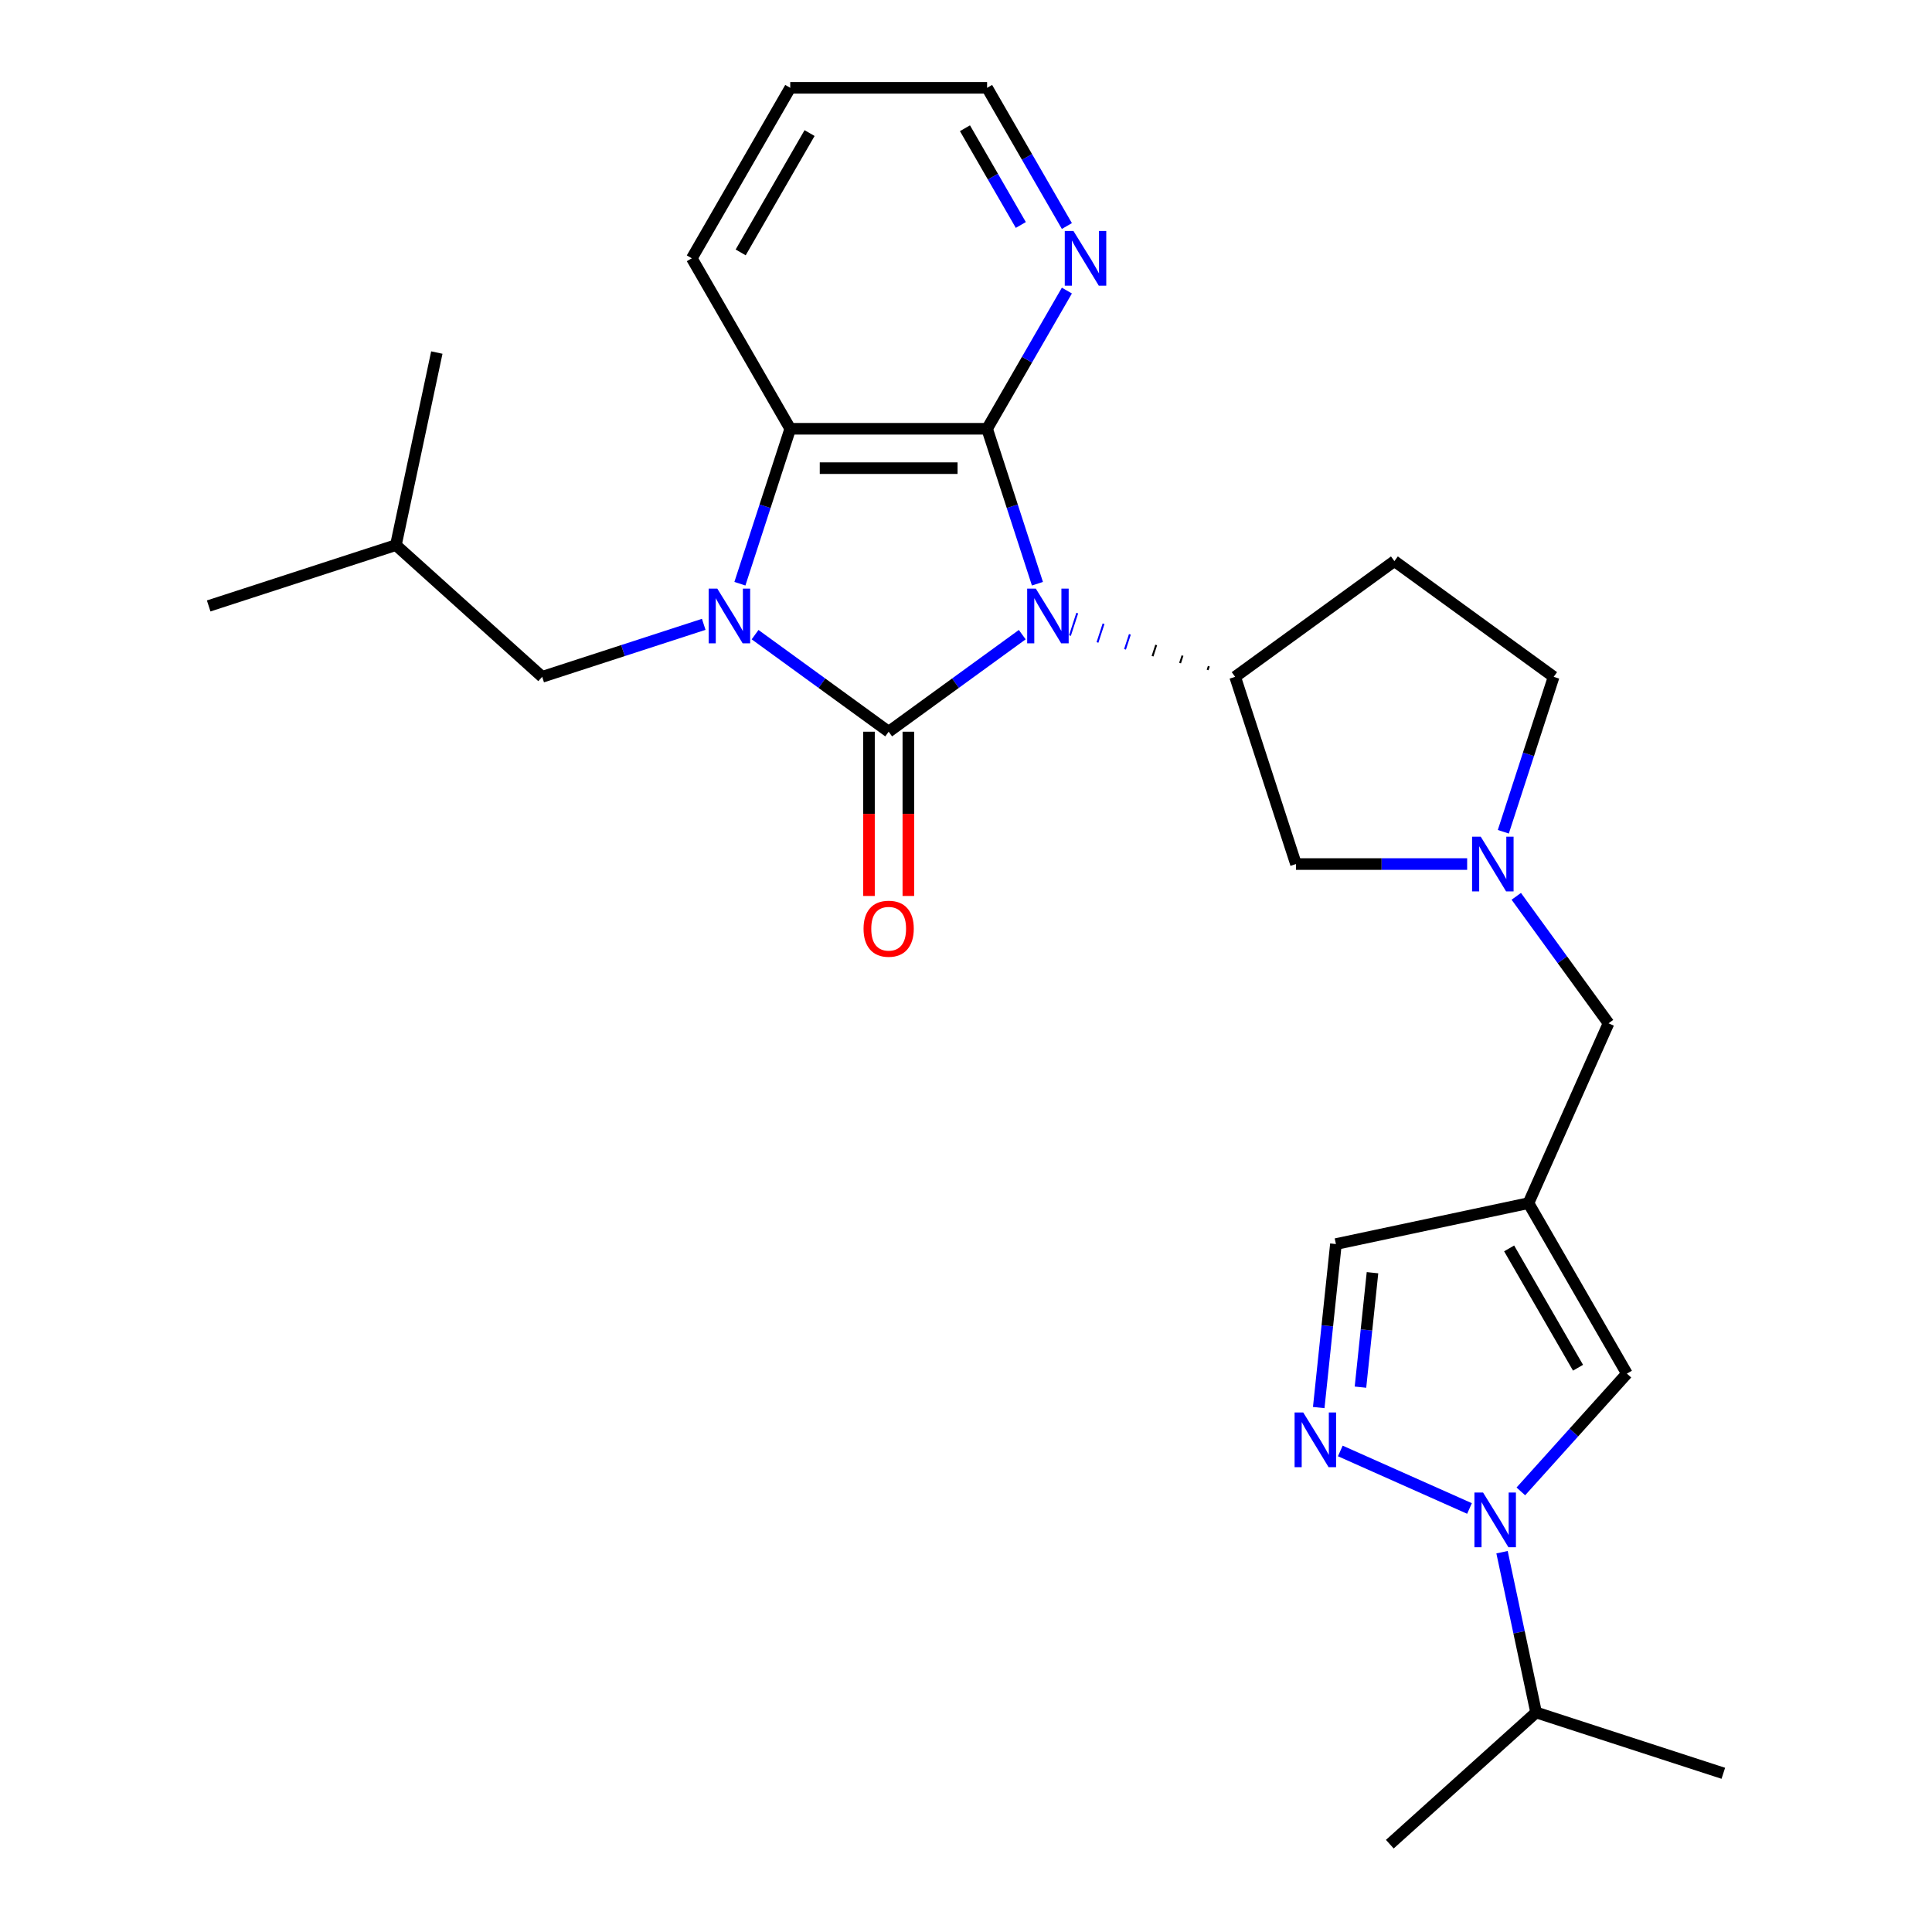 <?xml version='1.0' encoding='iso-8859-1'?>
<svg version='1.1' baseProfile='full'
              xmlns='http://www.w3.org/2000/svg'
                      xmlns:rdkit='http://www.rdkit.org/xml'
                      xmlns:xlink='http://www.w3.org/1999/xlink'
                  xml:space='preserve'
width='1000px' height='1000px' viewBox='0 0 1000 1000'>
<!-- END OF HEADER -->
<rect style='opacity:1.0;fill:#FFFFFF;stroke:none' width='1000' height='1000' x='0' y='0'> </rect>
<path class='bond-0' d='M 529.116,328.493 L 494.544,353.611' style='fill:none;fill-rule:evenodd;stroke:#0000FF;stroke-width:6px;stroke-linecap:butt;stroke-linejoin:miter;stroke-opacity:1' />
<path class='bond-0' d='M 494.544,353.611 L 459.972,378.729' style='fill:none;fill-rule:evenodd;stroke:#000000;stroke-width:6px;stroke-linecap:butt;stroke-linejoin:miter;stroke-opacity:1' />
<path class='bond-2' d='M 536.975,302.132 L 523.946,262.033' style='fill:none;fill-rule:evenodd;stroke:#0000FF;stroke-width:6px;stroke-linecap:butt;stroke-linejoin:miter;stroke-opacity:1' />
<path class='bond-2' d='M 523.946,262.033 L 510.918,221.935' style='fill:none;fill-rule:evenodd;stroke:#000000;stroke-width:6px;stroke-linecap:butt;stroke-linejoin:miter;stroke-opacity:1' />
<path class='bond-5' d='M 625.686,344.828 L 625.057,346.766' style='fill:none;fill-rule:evenodd;stroke:#000000;stroke-width:1.0px;stroke-linecap:butt;stroke-linejoin:miter;stroke-opacity:1' />
<path class='bond-5' d='M 612.065,339.331 L 610.806,343.207' style='fill:none;fill-rule:evenodd;stroke:#000000;stroke-width:1.0px;stroke-linecap:butt;stroke-linejoin:miter;stroke-opacity:1' />
<path class='bond-5' d='M 598.444,333.834 L 596.555,339.648' style='fill:none;fill-rule:evenodd;stroke:#000000;stroke-width:1.0px;stroke-linecap:butt;stroke-linejoin:miter;stroke-opacity:1' />
<path class='bond-5' d='M 584.823,328.336 L 582.304,336.089' style='fill:none;fill-rule:evenodd;stroke:#0000FF;stroke-width:1.0px;stroke-linecap:butt;stroke-linejoin:miter;stroke-opacity:1' />
<path class='bond-5' d='M 571.201,322.839 L 568.053,332.53' style='fill:none;fill-rule:evenodd;stroke:#0000FF;stroke-width:1.0px;stroke-linecap:butt;stroke-linejoin:miter;stroke-opacity:1' />
<path class='bond-5' d='M 557.58,317.342 L 553.802,328.971' style='fill:none;fill-rule:evenodd;stroke:#0000FF;stroke-width:1.0px;stroke-linecap:butt;stroke-linejoin:miter;stroke-opacity:1' />
<path class='bond-1' d='M 459.972,378.729 L 425.4,353.611' style='fill:none;fill-rule:evenodd;stroke:#000000;stroke-width:6px;stroke-linecap:butt;stroke-linejoin:miter;stroke-opacity:1' />
<path class='bond-1' d='M 425.4,353.611 L 390.828,328.493' style='fill:none;fill-rule:evenodd;stroke:#0000FF;stroke-width:6px;stroke-linecap:butt;stroke-linejoin:miter;stroke-opacity:1' />
<path class='bond-12' d='M 449.783,378.729 L 449.783,421.241' style='fill:none;fill-rule:evenodd;stroke:#000000;stroke-width:6px;stroke-linecap:butt;stroke-linejoin:miter;stroke-opacity:1' />
<path class='bond-12' d='M 449.783,421.241 L 449.783,463.753' style='fill:none;fill-rule:evenodd;stroke:#FF0000;stroke-width:6px;stroke-linecap:butt;stroke-linejoin:miter;stroke-opacity:1' />
<path class='bond-12' d='M 470.161,378.729 L 470.161,421.241' style='fill:none;fill-rule:evenodd;stroke:#000000;stroke-width:6px;stroke-linecap:butt;stroke-linejoin:miter;stroke-opacity:1' />
<path class='bond-12' d='M 470.161,421.241 L 470.161,463.753' style='fill:none;fill-rule:evenodd;stroke:#FF0000;stroke-width:6px;stroke-linecap:butt;stroke-linejoin:miter;stroke-opacity:1' />
<path class='bond-13' d='M 364.253,323.156 L 322.445,336.741' style='fill:none;fill-rule:evenodd;stroke:#0000FF;stroke-width:6px;stroke-linecap:butt;stroke-linejoin:miter;stroke-opacity:1' />
<path class='bond-13' d='M 322.445,336.741 L 280.636,350.325' style='fill:none;fill-rule:evenodd;stroke:#000000;stroke-width:6px;stroke-linecap:butt;stroke-linejoin:miter;stroke-opacity:1' />
<path class='bond-27' d='M 382.969,302.132 L 395.998,262.033' style='fill:none;fill-rule:evenodd;stroke:#0000FF;stroke-width:6px;stroke-linecap:butt;stroke-linejoin:miter;stroke-opacity:1' />
<path class='bond-27' d='M 395.998,262.033 L 409.027,221.935' style='fill:none;fill-rule:evenodd;stroke:#000000;stroke-width:6px;stroke-linecap:butt;stroke-linejoin:miter;stroke-opacity:1' />
<path class='bond-3' d='M 510.918,221.935 L 409.027,221.935' style='fill:none;fill-rule:evenodd;stroke:#000000;stroke-width:6px;stroke-linecap:butt;stroke-linejoin:miter;stroke-opacity:1' />
<path class='bond-3' d='M 495.634,242.313 L 424.31,242.313' style='fill:none;fill-rule:evenodd;stroke:#000000;stroke-width:6px;stroke-linecap:butt;stroke-linejoin:miter;stroke-opacity:1' />
<path class='bond-11' d='M 510.918,221.935 L 531.567,186.168' style='fill:none;fill-rule:evenodd;stroke:#000000;stroke-width:6px;stroke-linecap:butt;stroke-linejoin:miter;stroke-opacity:1' />
<path class='bond-11' d='M 531.567,186.168 L 552.217,150.402' style='fill:none;fill-rule:evenodd;stroke:#0000FF;stroke-width:6px;stroke-linecap:butt;stroke-linejoin:miter;stroke-opacity:1' />
<path class='bond-19' d='M 409.027,221.935 L 358.081,133.695' style='fill:none;fill-rule:evenodd;stroke:#000000;stroke-width:6px;stroke-linecap:butt;stroke-linejoin:miter;stroke-opacity:1' />
<path class='bond-4' d='M 787.186,771.946 L 814.632,741.464' style='fill:none;fill-rule:evenodd;stroke:#0000FF;stroke-width:6px;stroke-linecap:butt;stroke-linejoin:miter;stroke-opacity:1' />
<path class='bond-4' d='M 814.632,741.464 L 842.077,710.983' style='fill:none;fill-rule:evenodd;stroke:#000000;stroke-width:6px;stroke-linecap:butt;stroke-linejoin:miter;stroke-opacity:1' />
<path class='bond-18' d='M 777.45,803.41 L 786.267,844.889' style='fill:none;fill-rule:evenodd;stroke:#0000FF;stroke-width:6px;stroke-linecap:butt;stroke-linejoin:miter;stroke-opacity:1' />
<path class='bond-18' d='M 786.267,844.889 L 795.083,886.367' style='fill:none;fill-rule:evenodd;stroke:#000000;stroke-width:6px;stroke-linecap:butt;stroke-linejoin:miter;stroke-opacity:1' />
<path class='bond-30' d='M 760.612,780.787 L 693.741,751.014' style='fill:none;fill-rule:evenodd;stroke:#0000FF;stroke-width:6px;stroke-linecap:butt;stroke-linejoin:miter;stroke-opacity:1' />
<path class='bond-14' d='M 639.308,350.325 L 670.794,447.229' style='fill:none;fill-rule:evenodd;stroke:#000000;stroke-width:6px;stroke-linecap:butt;stroke-linejoin:miter;stroke-opacity:1' />
<path class='bond-15' d='M 639.308,350.325 L 721.739,290.435' style='fill:none;fill-rule:evenodd;stroke:#000000;stroke-width:6px;stroke-linecap:butt;stroke-linejoin:miter;stroke-opacity:1' />
<path class='bond-6' d='M 682.573,728.553 L 687.02,686.24' style='fill:none;fill-rule:evenodd;stroke:#0000FF;stroke-width:6px;stroke-linecap:butt;stroke-linejoin:miter;stroke-opacity:1' />
<path class='bond-6' d='M 687.02,686.24 L 691.467,643.927' style='fill:none;fill-rule:evenodd;stroke:#000000;stroke-width:6px;stroke-linecap:butt;stroke-linejoin:miter;stroke-opacity:1' />
<path class='bond-6' d='M 704.174,717.989 L 707.287,688.37' style='fill:none;fill-rule:evenodd;stroke:#0000FF;stroke-width:6px;stroke-linecap:butt;stroke-linejoin:miter;stroke-opacity:1' />
<path class='bond-6' d='M 707.287,688.37 L 710.4,658.751' style='fill:none;fill-rule:evenodd;stroke:#000000;stroke-width:6px;stroke-linecap:butt;stroke-linejoin:miter;stroke-opacity:1' />
<path class='bond-7' d='M 791.132,622.743 L 832.575,529.661' style='fill:none;fill-rule:evenodd;stroke:#000000;stroke-width:6px;stroke-linecap:butt;stroke-linejoin:miter;stroke-opacity:1' />
<path class='bond-8' d='M 791.132,622.743 L 842.077,710.983' style='fill:none;fill-rule:evenodd;stroke:#000000;stroke-width:6px;stroke-linecap:butt;stroke-linejoin:miter;stroke-opacity:1' />
<path class='bond-8' d='M 781.126,646.168 L 816.788,707.936' style='fill:none;fill-rule:evenodd;stroke:#000000;stroke-width:6px;stroke-linecap:butt;stroke-linejoin:miter;stroke-opacity:1' />
<path class='bond-10' d='M 791.132,622.743 L 691.467,643.927' style='fill:none;fill-rule:evenodd;stroke:#000000;stroke-width:6px;stroke-linecap:butt;stroke-linejoin:miter;stroke-opacity:1' />
<path class='bond-9' d='M 759.397,447.229 L 715.096,447.229' style='fill:none;fill-rule:evenodd;stroke:#0000FF;stroke-width:6px;stroke-linecap:butt;stroke-linejoin:miter;stroke-opacity:1' />
<path class='bond-9' d='M 715.096,447.229 L 670.794,447.229' style='fill:none;fill-rule:evenodd;stroke:#000000;stroke-width:6px;stroke-linecap:butt;stroke-linejoin:miter;stroke-opacity:1' />
<path class='bond-16' d='M 784.823,463.936 L 808.699,496.799' style='fill:none;fill-rule:evenodd;stroke:#0000FF;stroke-width:6px;stroke-linecap:butt;stroke-linejoin:miter;stroke-opacity:1' />
<path class='bond-16' d='M 808.699,496.799 L 832.575,529.661' style='fill:none;fill-rule:evenodd;stroke:#000000;stroke-width:6px;stroke-linecap:butt;stroke-linejoin:miter;stroke-opacity:1' />
<path class='bond-28' d='M 778.113,430.522 L 791.142,390.423' style='fill:none;fill-rule:evenodd;stroke:#0000FF;stroke-width:6px;stroke-linecap:butt;stroke-linejoin:miter;stroke-opacity:1' />
<path class='bond-28' d='M 791.142,390.423 L 804.171,350.325' style='fill:none;fill-rule:evenodd;stroke:#000000;stroke-width:6px;stroke-linecap:butt;stroke-linejoin:miter;stroke-opacity:1' />
<path class='bond-21' d='M 552.217,116.987 L 531.567,81.221' style='fill:none;fill-rule:evenodd;stroke:#0000FF;stroke-width:6px;stroke-linecap:butt;stroke-linejoin:miter;stroke-opacity:1' />
<path class='bond-21' d='M 531.567,81.221 L 510.918,45.455' style='fill:none;fill-rule:evenodd;stroke:#000000;stroke-width:6px;stroke-linecap:butt;stroke-linejoin:miter;stroke-opacity:1' />
<path class='bond-21' d='M 528.374,116.447 L 513.919,91.41' style='fill:none;fill-rule:evenodd;stroke:#0000FF;stroke-width:6px;stroke-linecap:butt;stroke-linejoin:miter;stroke-opacity:1' />
<path class='bond-21' d='M 513.919,91.41 L 499.464,66.374' style='fill:none;fill-rule:evenodd;stroke:#000000;stroke-width:6px;stroke-linecap:butt;stroke-linejoin:miter;stroke-opacity:1' />
<path class='bond-20' d='M 280.636,350.325 L 204.917,282.147' style='fill:none;fill-rule:evenodd;stroke:#000000;stroke-width:6px;stroke-linecap:butt;stroke-linejoin:miter;stroke-opacity:1' />
<path class='bond-17' d='M 721.739,290.435 L 804.171,350.325' style='fill:none;fill-rule:evenodd;stroke:#000000;stroke-width:6px;stroke-linecap:butt;stroke-linejoin:miter;stroke-opacity:1' />
<path class='bond-22' d='M 795.083,886.367 L 719.364,954.545' style='fill:none;fill-rule:evenodd;stroke:#000000;stroke-width:6px;stroke-linecap:butt;stroke-linejoin:miter;stroke-opacity:1' />
<path class='bond-23' d='M 795.083,886.367 L 891.987,917.853' style='fill:none;fill-rule:evenodd;stroke:#000000;stroke-width:6px;stroke-linecap:butt;stroke-linejoin:miter;stroke-opacity:1' />
<path class='bond-29' d='M 358.081,133.695 L 409.027,45.455' style='fill:none;fill-rule:evenodd;stroke:#000000;stroke-width:6px;stroke-linecap:butt;stroke-linejoin:miter;stroke-opacity:1' />
<path class='bond-29' d='M 383.371,130.648 L 419.033,68.88' style='fill:none;fill-rule:evenodd;stroke:#000000;stroke-width:6px;stroke-linecap:butt;stroke-linejoin:miter;stroke-opacity:1' />
<path class='bond-25' d='M 204.917,282.147 L 108.013,313.633' style='fill:none;fill-rule:evenodd;stroke:#000000;stroke-width:6px;stroke-linecap:butt;stroke-linejoin:miter;stroke-opacity:1' />
<path class='bond-26' d='M 204.917,282.147 L 226.101,182.482' style='fill:none;fill-rule:evenodd;stroke:#000000;stroke-width:6px;stroke-linecap:butt;stroke-linejoin:miter;stroke-opacity:1' />
<path class='bond-24' d='M 510.918,45.455 L 409.027,45.455' style='fill:none;fill-rule:evenodd;stroke:#000000;stroke-width:6px;stroke-linecap:butt;stroke-linejoin:miter;stroke-opacity:1' />
<path  class='atom-0' d='M 536.144 304.679
L 545.424 319.679
Q 546.344 321.159, 547.824 323.839
Q 549.304 326.519, 549.384 326.679
L 549.384 304.679
L 553.144 304.679
L 553.144 332.999
L 549.264 332.999
L 539.304 316.599
Q 538.144 314.679, 536.904 312.479
Q 535.704 310.279, 535.344 309.599
L 535.344 332.999
L 531.664 332.999
L 531.664 304.679
L 536.144 304.679
' fill='#0000FF'/>
<path  class='atom-2' d='M 371.28 304.679
L 380.56 319.679
Q 381.48 321.159, 382.96 323.839
Q 384.44 326.519, 384.52 326.679
L 384.52 304.679
L 388.28 304.679
L 388.28 332.999
L 384.4 332.999
L 374.44 316.599
Q 373.28 314.679, 372.04 312.479
Q 370.84 310.279, 370.48 309.599
L 370.48 332.999
L 366.8 332.999
L 366.8 304.679
L 371.28 304.679
' fill='#0000FF'/>
<path  class='atom-5' d='M 767.639 772.543
L 776.919 787.543
Q 777.839 789.023, 779.319 791.703
Q 780.799 794.383, 780.879 794.543
L 780.879 772.543
L 784.639 772.543
L 784.639 800.863
L 780.759 800.863
L 770.799 784.463
Q 769.639 782.543, 768.399 780.343
Q 767.199 778.143, 766.839 777.463
L 766.839 800.863
L 763.159 800.863
L 763.159 772.543
L 767.639 772.543
' fill='#0000FF'/>
<path  class='atom-7' d='M 674.557 731.1
L 683.837 746.1
Q 684.757 747.58, 686.237 750.26
Q 687.717 752.94, 687.797 753.1
L 687.797 731.1
L 691.557 731.1
L 691.557 759.42
L 687.677 759.42
L 677.717 743.02
Q 676.557 741.1, 675.317 738.9
Q 674.117 736.7, 673.757 736.02
L 673.757 759.42
L 670.077 759.42
L 670.077 731.1
L 674.557 731.1
' fill='#0000FF'/>
<path  class='atom-10' d='M 766.425 433.069
L 775.705 448.069
Q 776.625 449.549, 778.105 452.229
Q 779.585 454.909, 779.665 455.069
L 779.665 433.069
L 783.425 433.069
L 783.425 461.389
L 779.545 461.389
L 769.585 444.989
Q 768.425 443.069, 767.185 440.869
Q 765.985 438.669, 765.625 437.989
L 765.625 461.389
L 761.945 461.389
L 761.945 433.069
L 766.425 433.069
' fill='#0000FF'/>
<path  class='atom-12' d='M 555.603 119.535
L 564.883 134.535
Q 565.803 136.015, 567.283 138.695
Q 568.763 141.375, 568.843 141.535
L 568.843 119.535
L 572.603 119.535
L 572.603 147.855
L 568.723 147.855
L 558.763 131.455
Q 557.603 129.535, 556.363 127.335
Q 555.163 125.135, 554.803 124.455
L 554.803 147.855
L 551.123 147.855
L 551.123 119.535
L 555.603 119.535
' fill='#0000FF'/>
<path  class='atom-13' d='M 446.972 480.7
Q 446.972 473.9, 450.332 470.1
Q 453.692 466.3, 459.972 466.3
Q 466.252 466.3, 469.612 470.1
Q 472.972 473.9, 472.972 480.7
Q 472.972 487.58, 469.572 491.5
Q 466.172 495.38, 459.972 495.38
Q 453.732 495.38, 450.332 491.5
Q 446.972 487.62, 446.972 480.7
M 459.972 492.18
Q 464.292 492.18, 466.612 489.3
Q 468.972 486.38, 468.972 480.7
Q 468.972 475.14, 466.612 472.34
Q 464.292 469.5, 459.972 469.5
Q 455.652 469.5, 453.292 472.3
Q 450.972 475.1, 450.972 480.7
Q 450.972 486.42, 453.292 489.3
Q 455.652 492.18, 459.972 492.18
' fill='#FF0000'/>
</svg>

